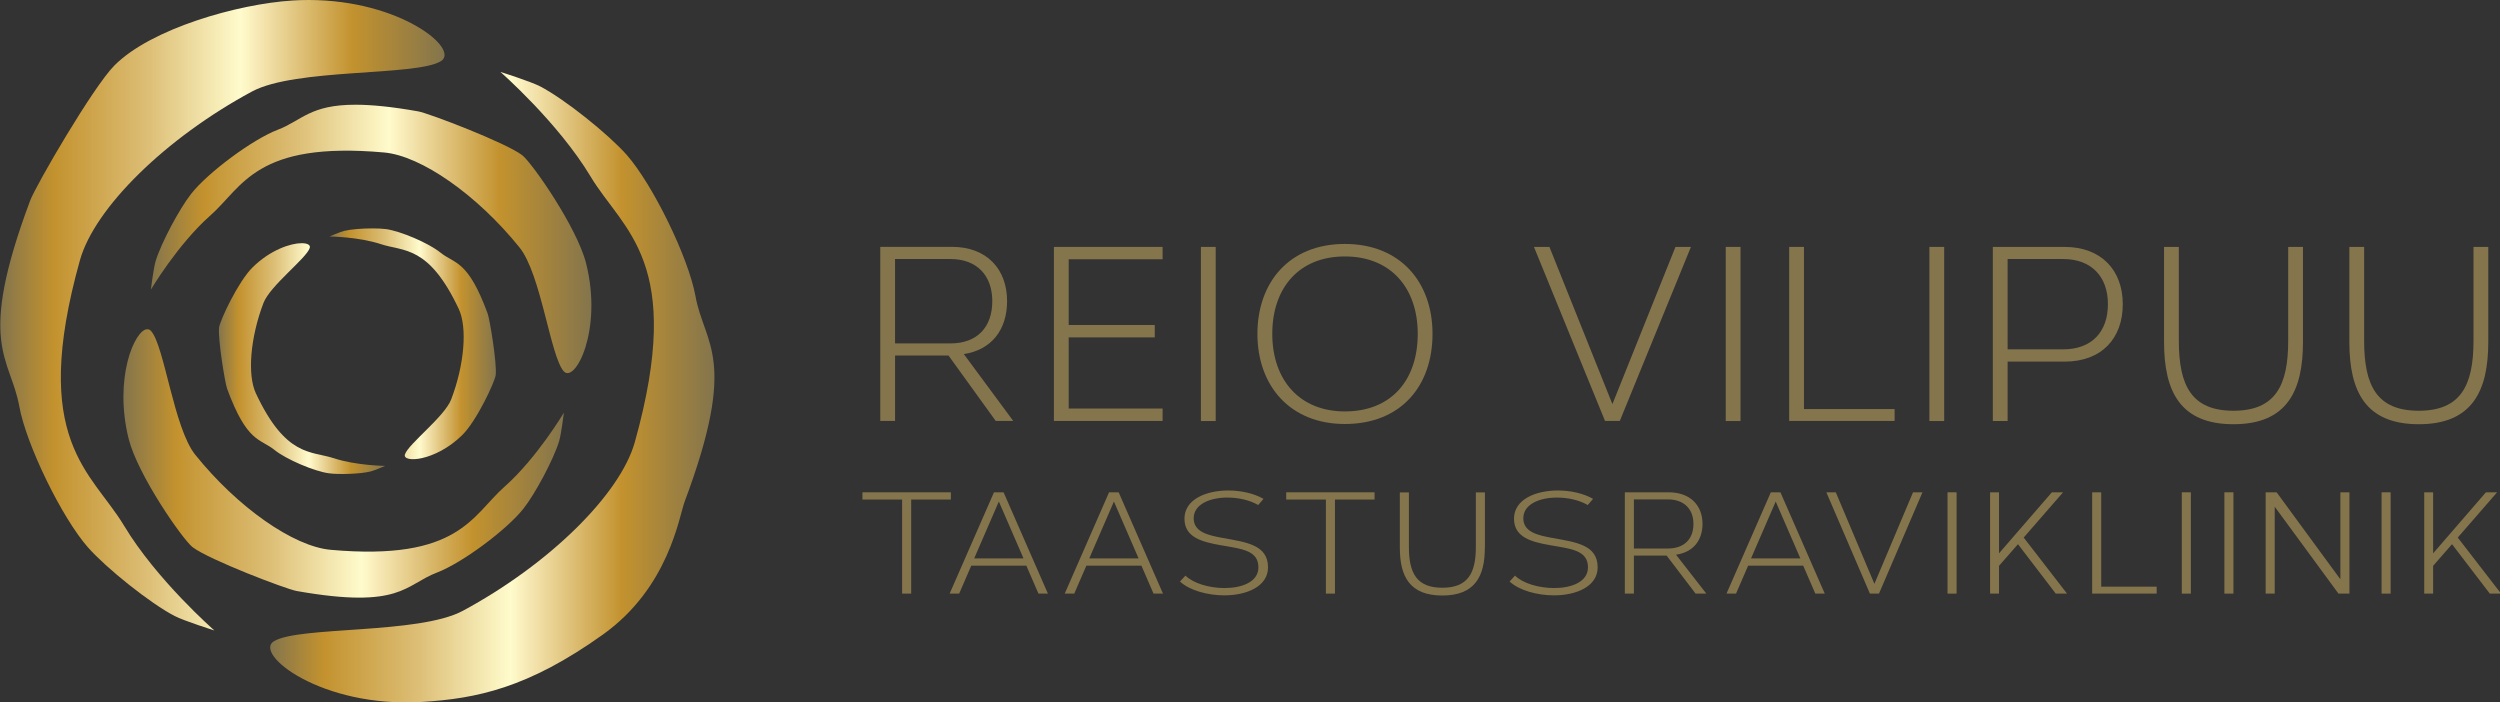 <svg xmlns="http://www.w3.org/2000/svg" xmlns:xlink="http://www.w3.org/1999/xlink" height="92.227" viewBox="0 0 328.247 92.227" width="328.247"><rect x="0" y="0" width="328.247" height="92.227" fill="#333333" stroke="none"/><clipPath id="a"><path d="m171.82 103c-7.09.44-18.56 3.66-23.39 8.54-2.78 2.8-10.31 15.74-11.05 17.73-7.11 18.97-2.6 20.53-1.42 27.03.92 5.06 5.61 14.64 9.01 18.5 2.4 2.72 8.16 7.34 11.38 9.01 1.23.64 5.22 1.9 5.22 1.9s-7.59-6.64-11.86-13.76c-4.27-7.11-12.43-11.14-5.79-34.86 1.92-6.85 11.22-16.02 22.58-22.14 5.76-3.1 21.49-1.99 24.8-3.98 2.59-1.56-5.28-8.04-17.36-8.04-.69 0-1.4.02-2.12.07" height="100%" width="100%"></path></clipPath><linearGradient id="b"><stop offset="0" stop-color="#84754c"></stop><stop offset=".119" stop-color="#c3922e"></stop><stop offset=".335" stop-color="#ddbf77"></stop><stop offset=".541" stop-color="#fffbcc"></stop><stop offset=".575" stop-color="#f8ebb8"></stop><stop offset=".642" stop-color="#e7cf8e"></stop><stop offset=".735" stop-color="#d0a953"></stop><stop offset=".793" stop-color="#c3922e"></stop><stop offset="1" stop-color="#84754c"></stop></linearGradient><linearGradient id="c" gradientTransform="matrix(58.333 0 0 -58.333 133.465 17532)" gradientUnits="userSpaceOnUse" x1="0" x2="1" xlink:href="#b" y1="298.077" y2="298.077"></linearGradient><clipPath id="d"><path d="m210.98 126.13c4.27 7.11 12.43 11.14 5.79 34.86-1.92 6.85-11.22 16.02-22.58 22.14-5.76 3.1-21.49 1.99-24.8 3.99-2.74 1.65 6.22 8.8 19.48 7.97 7.08-.44 13.84-1.79 23.71-8.84 8.66-6.18 9.99-15.45 10.73-17.44 7.11-18.97 2.6-20.53 1.42-27.03-.92-5.06-5.61-14.63-9.01-18.5-2.4-2.72-8.16-7.34-11.38-9.01-1.23-.64-5.22-1.9-5.22-1.9s7.59 6.64 11.86 13.76" height="100%" width="100%"></path></clipPath><linearGradient id="e" gradientTransform="matrix(58.333 0 0 -58.333 168.892 17541.3)" gradientUnits="userSpaceOnUse" x1="0" x2="1" xlink:href="#b" y1="298.07" y2="298.07"></linearGradient><clipPath id="f"><path d="m150.32 160.57c1.19 4.73 7.1 13.22 8.4 14.21 2.16 1.64 12.22 5.49 13.66 5.75 13.7 2.42 14.19-.82 18.43-2.43 3.3-1.26 9.18-5.63 11.36-8.41 1.54-1.96 3.93-6.43 4.66-8.82.28-.91.63-3.76.63-3.76s-3.54 5.96-7.8 9.73c-4.27 3.78-5.97 9.79-22.82 8.28-4.87-.43-12.23-5.57-17.78-12.48-2.82-3.5-4.04-14.26-5.8-16.25-.15-.16-.31-.24-.49-.24-1.65.02-4.45 6.44-2.45 14.42" height="100%" width="100%"></path></clipPath><linearGradient id="g" gradientTransform="matrix(57.841 0 0 -57.841 149.624 17404.8)" gradientUnits="userSpaceOnUse" x1="0" x2="1" xlink:href="#b" y1="298.064" y2="298.064"></linearGradient><clipPath id="h"><path d="m169.88 119.97c-3.3 1.26-9.18 5.63-11.36 8.41-1.54 1.96-3.93 6.43-4.66 8.82-.28.91-.63 3.76-.63 3.76s3.53-5.96 7.8-9.73 5.97-9.79 22.82-8.28c4.87.43 12.23 5.57 17.79 12.48 2.82 3.5 4.04 14.26 5.8 16.25 1.45 1.64 5.16-5.31 2.94-14.16-1.19-4.73-7.1-13.22-8.4-14.22-2.16-1.64-12.22-5.49-13.66-5.75-3.51-.62-6.15-.87-8.21-.87-6-.01-7.08 2.09-10.23 3.29" height="100%" width="100%"></path></clipPath><linearGradient id="i" gradientTransform="matrix(57.839 0 0 -57.839 153.228 17374.9)" gradientUnits="userSpaceOnUse" x1="0" x2="1" xlink:href="#b" y1="298.065" y2="298.065"></linearGradient><clipPath id="j"><path d="m178.63 133.24c-.5.12-1.95.74-1.95.74s3.79.03 6.76 1.01 6.28.12 10.22 8.51c1.14 2.42.74 7.32-.99 11.86-.88 2.3-5.63 5.85-6.08 7.23-.38 1.14 3.93.98 7.51-2.52 1.91-1.87 4.3-7.01 4.41-7.9.18-1.48-.78-7.3-1.05-8.05-2.63-7.15-4.31-6.49-6.24-8.05-1.51-1.22-5.19-2.79-7.11-3.06-.46-.06-1.07-.09-1.74-.09-1.34-.01-2.86.11-3.74.32" height="100%" width="100%"></path></clipPath><linearGradient id="k" gradientTransform="matrix(21.834 0 0 -21.834 176.682 6656.27)" gradientUnits="userSpaceOnUse" x1="-0" x2="1" xlink:href="#b" y1="298.065" y2="298.065"></linearGradient><clipPath id="l"><path d="m166.6 138.02c-1.91 1.87-4.3 7-4.41 7.9-.18 1.47.77 7.29 1.05 8.05 2.64 7.15 4.31 6.49 6.24 8.05 1.51 1.22 5.2 2.79 7.11 3.05 1.36.19 4.13.09 5.46-.23.51-.12 1.95-.74 1.95-.74s-3.79-.03-6.76-1.01c-2.97-.97-6.28-.12-10.22-8.51-1.14-2.42-.74-7.32.99-11.86.88-2.3 5.63-5.85 6.08-7.23.13-.39-.3-.63-1.06-.63-1.43 0-4.09.86-6.43 3.16" height="100%" width="100%"></path></clipPath><linearGradient id="m" gradientTransform="matrix(21.833 0 0 -21.833 162.171 6657.93)" gradientUnits="userSpaceOnUse" x1="0" x2="1" xlink:href="#b" y1="298.075" y2="298.075"></linearGradient><clipPath id="n"><path d="m0 0h595.28v298.08h-595.28z" height="100%" width="100%"></path></clipPath><g transform="matrix(1 0 0 1 -133.422 -102.93)"><path clip-path="url(#a)" d="m130.27 102.93h63.62v82.78h-63.62z" fill="url(#c)"></path><path clip-path="url(#d)" d="m166.65 112.37h63.77v83.54h-63.77z" fill="url(#e)"></path><path clip-path="url(#f)" d="m148.32 146.17h59.15v36.79h-59.15z" fill="url(#g)"></path><path clip-path="url(#h)" d="m153.23 116.67h59.37v36.64h-59.37z" fill="url(#i)"></path><path clip-path="url(#j)" d="m176.68 132.91h21.99v30.81h-21.99z" fill="url(#k)"></path><path clip-path="url(#l)" d="m162.01 134.86h21.99v30.39h-21.99z" fill="url(#m)"></path><g fill="#85754c"><path clip-path="url(#n)" d="m258.4 135.34c4.58 0 7.25 2.92 7.25 7.13 0 3.75-2.04 6.4-5.68 6.95l6.49 8.78h-2.3l-6.2-8.59h-7.02v8.59h-1.94v-22.86zm-7.46 12.68h7.28c3.52 0 5.49-2.15 5.49-5.55 0-3.35-2.01-5.53-5.49-5.53h-7.28z"></path><path clip-path="url(#n)" d="m273.74 136.97v8.63h11.3v1.63h-11.3v9.34h12.33v1.63h-14.27v-22.85h14.27v1.62z"></path><path clip-path="url(#n)" d="m291.1 135.35h1.94v22.86h-1.94z"></path><path clip-path="url(#n)" d="m310 134.96c7.29 0 11.51 5.03 11.51 11.8 0 6.85-4.15 11.84-11.51 11.84-7.17 0-11.48-4.99-11.48-11.84.01-6.76 4.18-11.8 11.48-11.8zm-9.53 11.8c0 6.08 3.6 10.19 9.53 10.19 6.1 0 9.57-4.1 9.57-10.19 0-6.01-3.53-10.16-9.57-10.16s-9.53 4.15-9.53 10.16"></path><path clip-path="url(#n)" d="m344.16 158.2-9.33-22.85h2.03l8.27 20.64 8.28-20.64h2.03l-9.34 22.85z"></path><path clip-path="url(#n)" d="m360.01 135.35h1.94v22.86h-1.94z"></path><path clip-path="url(#n)" d="m382.18 156.64v1.56h-13.84v-22.85h1.94v21.29z"></path><path clip-path="url(#n)" d="m386.75 135.35h1.94v22.86h-1.94z"></path><path clip-path="url(#n)" d="m404.5 135.35c4.83 0 7.64 3.08 7.64 7.52 0 4.49-2.77 7.54-7.64 7.54h-7.48v7.8h-1.94v-22.86zm-7.48 13.45h7.29c3.76 0 5.88-2.3 5.88-5.94 0-3.59-2.15-5.92-5.88-5.92h-7.29z"></path><path clip-path="url(#n)" d="m435.8 147.83c0 6.37-2.06 10.8-9.12 10.8-6.99 0-9.12-4.3-9.12-10.8v-12.48h1.94v12.34c0 5.93 1.71 9.17 7.18 9.17 5.52 0 7.18-3.35 7.18-9.17v-12.34h1.94z"></path><path clip-path="url(#n)" d="m460.13 147.83c0 6.37-2.06 10.8-9.12 10.8-6.99 0-9.12-4.3-9.12-10.8v-12.48h1.94v12.34c0 5.93 1.71 9.17 7.18 9.17 5.52 0 7.18-3.35 7.18-9.17v-12.34h1.94z"></path><path clip-path="url(#n)" d="m253.06 168.52v12.35h-1.19v-12.35h-5.21v-.95h11.61v.95z"></path><path clip-path="url(#n)" d="m269.77 180.87-1.59-3.67h-7.23l-1.59 3.67h-1.25l5.82-13.3h1.26l5.82 13.3zm-1.96-4.62-3.24-7.47-3.24 7.47z"></path><path clip-path="url(#n)" d="m284.88 180.87-1.59-3.67h-7.23l-1.59 3.67h-1.25l5.82-13.3h1.26l5.82 13.3zm-1.96-4.62-3.24-7.47-3.24 7.47z"></path><path clip-path="url(#n)" d="m289.07 178.51c1.06 1.03 3.14 1.63 5.14 1.63 2.25 0 4.44-.79 4.44-2.72 0-2.26-2.26-2.43-4.98-2.91-2.45-.43-4.73-1.03-4.73-3.48 0-2.53 2.83-3.7 5.76-3.7 1.66 0 3.37.38 4.62 1.1l-.7.81c-1.09-.64-2.57-.98-4.05-.98-2.29 0-4.42.88-4.42 2.72 0 1.82 1.92 2.24 3.86 2.59 3.02.55 5.9.89 5.9 3.85 0 2.55-2.87 3.68-5.73 3.68-2.21 0-4.6-.66-5.83-1.82z"></path><path clip-path="url(#n)" d="m308.7 168.52v12.35h-1.19v-12.35h-5.21v-.95h11.6v.95z"></path><path clip-path="url(#n)" d="m328.38 174.84c0 3.71-1.26 6.28-5.58 6.28-4.28 0-5.58-2.5-5.58-6.28v-7.26h1.19v7.18c0 3.45 1.05 5.34 4.39 5.34 3.38 0 4.4-1.95 4.4-5.34v-7.18h1.19v7.26z"></path><path clip-path="url(#n)" d="m332.34 178.51c1.06 1.03 3.14 1.63 5.14 1.63 2.25 0 4.44-.79 4.44-2.72 0-2.26-2.26-2.43-4.98-2.91-2.45-.43-4.73-1.03-4.73-3.48 0-2.53 2.84-3.7 5.76-3.7 1.66 0 3.37.38 4.62 1.1l-.7.81c-1.09-.64-2.57-.98-4.05-.98-2.29 0-4.41.88-4.41 2.72 0 1.82 1.92 2.24 3.86 2.59 3.02.55 5.9.89 5.9 3.85 0 2.55-2.87 3.68-5.73 3.68-2.21 0-4.6-.66-5.83-1.82z"></path><path clip-path="url(#n)" d="m352.52 167.57c2.81 0 4.44 1.7 4.44 4.15 0 2.18-1.25 3.73-3.48 4.04l3.98 5.11h-1.41l-3.8-4.99h-4.3v4.99h-1.19v-13.3zm-4.57 7.38h4.46c2.15 0 3.36-1.25 3.36-3.23 0-1.95-1.23-3.22-3.36-3.22h-4.46z"></path><path clip-path="url(#n)" d="m371.77 180.87-1.59-3.67h-7.23l-1.59 3.67h-1.25l5.82-13.3h1.26l5.82 13.3zm-1.96-4.62-3.24-7.47-3.24 7.47z"></path><path clip-path="url(#n)" d="m378.94 180.87-5.72-13.3h1.24l5.07 12.02 5.07-12.02h1.24l-5.71 13.3z"></path><path clip-path="url(#n)" d="m389.13 167.57h1.19v13.3h-1.19z"></path><path clip-path="url(#n)" d="m404.82 180.87h-1.48l-4.96-6.49-2.49 2.84v3.65h-1.17v-13.3h1.17v8.01l6.94-8.01h1.47l-5.17 5.94z"></path><path clip-path="url(#n)" d="m416.59 179.96v.91h-8.47v-13.3h1.19v12.39z"></path><path clip-path="url(#n)" d="m419.89 167.57h1.19v13.3h-1.19z"></path><path clip-path="url(#n)" d="m425.48 167.57h1.19v13.3h-1.19z"></path><path clip-path="url(#n)" d="m440.46 180.87-8.37-11.41v11.41h-1.19v-13.3h1.44l8.37 11.42v-11.42h1.19v13.3z"></path><path clip-path="url(#n)" d="m446.12 167.57h1.19v13.3h-1.19z"></path><path clip-path="url(#n)" d="m461.81 180.87h-1.48l-4.96-6.49-2.48 2.84v3.65h-1.17v-13.3h1.17v8.01l6.93-8.01h1.47l-5.17 5.94z"></path></g></g></svg>